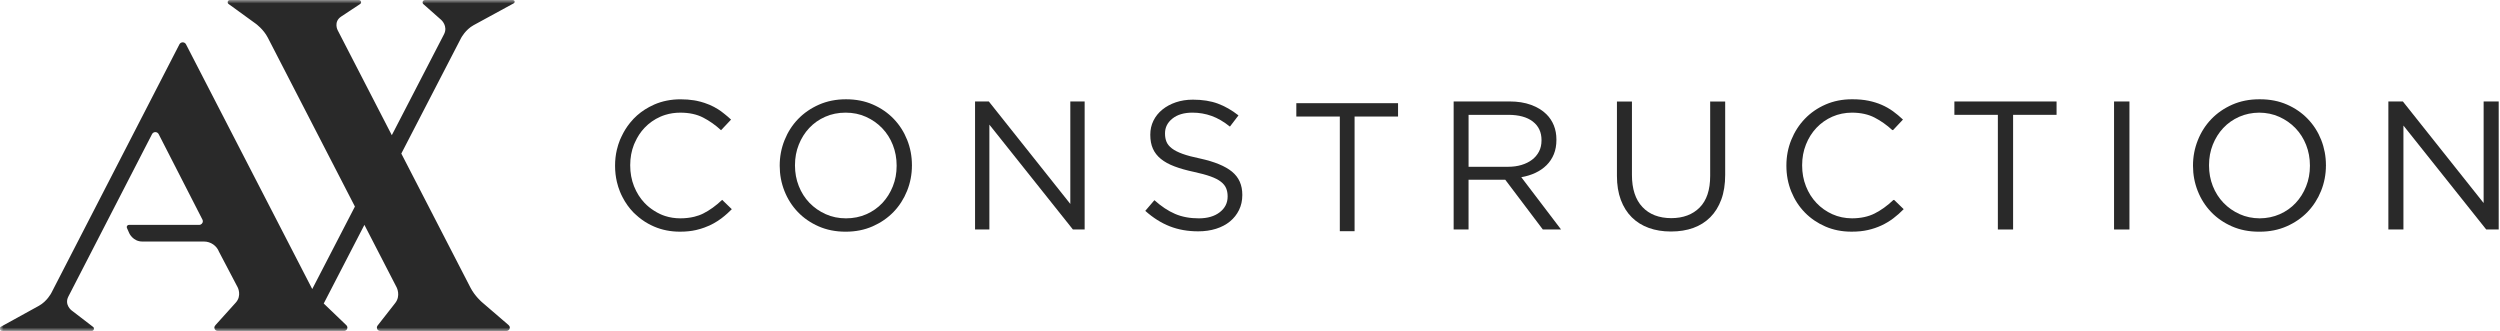 <?xml version="1.0" encoding="UTF-8"?>
<svg xmlns="http://www.w3.org/2000/svg" width="355" height="47" viewBox="0 0 355 47" fill="none">
  <mask id="mask0_622_1381" style="mask-type:luminance" maskUnits="userSpaceOnUse" x="0" y="0" width="355" height="47">
    <path d="M354.822 0H0V47H354.822V0Z" fill="white"></path>
  </mask>
  <g mask="url(#mask0_622_1381)">
    <path d="M72.821 0H60.347C60.16 0 60.006 0.152 60.006 0.337C60.006 0.434 60.045 0.52 60.113 0.58L62.659 2.832C62.659 2.832 63.649 3.708 63.045 4.877L55.637 19.197L47.941 4.275C47.941 4.275 47.337 3.103 48.433 2.36L51.119 0.583C51.212 0.528 51.276 0.428 51.276 0.315C51.276 0.141 51.133 0 50.96 0H32.652C32.652 0 32.649 0 32.646 0C32.47 0 32.328 0.141 32.328 0.315C32.328 0.417 32.378 0.508 32.456 0.564L36.345 3.385C36.345 3.385 37.418 4.162 38.022 5.333L50.398 29.331L44.34 41.042C44.306 40.981 44.273 40.918 44.239 40.854L26.409 6.287C26.32 6.121 26.146 6.01 25.945 6.01C25.744 6.01 25.571 6.124 25.481 6.287L7.282 41.617C7.282 41.617 6.678 42.789 5.518 43.427C5.518 43.427 0.136 46.386 0.136 46.389C0.036 46.445 -0.031 46.55 -0.031 46.671C-0.031 46.851 0.117 46.997 0.299 46.997H13.03C13.203 46.997 13.343 46.845 13.343 46.671C13.343 46.583 13.306 46.503 13.251 46.445C13.251 46.439 10.161 44.074 10.161 44.074C10.161 44.074 9.105 43.278 9.709 42.106L21.584 19.056C21.668 18.88 21.85 18.758 22.059 18.758C22.269 18.758 22.448 18.88 22.535 19.056C22.535 19.056 28.741 31.171 28.741 31.174C28.78 31.246 28.802 31.326 28.802 31.414C28.802 31.702 28.567 31.934 28.279 31.934H18.313C18.137 31.934 17.997 32.075 17.997 32.249C17.997 32.301 18.023 32.368 18.037 32.398C18.05 32.429 18.355 33.117 18.355 33.117C18.355 33.117 18.878 34.297 20.209 34.297C20.209 34.297 28.945 34.297 28.959 34.297C29.937 34.297 30.77 34.902 31.1 35.753L33.759 40.818C33.759 40.818 34.363 41.99 33.479 42.971L30.631 46.13C30.549 46.221 30.438 46.359 30.438 46.519C30.438 46.782 30.653 46.997 30.921 46.997H48.891C49.137 46.975 49.333 46.773 49.333 46.525C49.333 46.398 49.28 46.282 49.199 46.196C49.199 46.196 46.649 43.75 45.97 43.098L51.745 31.931L56.33 40.821C56.33 40.821 56.934 41.993 56.121 43.032L53.602 46.251C53.549 46.328 53.515 46.422 53.515 46.525C53.515 46.787 53.73 47.003 53.999 47.003C53.999 47.003 54.002 47.003 54.004 47.003H71.91C72.175 47.003 72.394 46.79 72.394 46.528C72.394 46.386 72.332 46.262 72.234 46.174L68.421 42.894C68.421 42.894 67.417 42.031 66.814 40.86L56.987 21.806L65.483 5.383C65.483 5.383 66.09 4.214 67.252 3.576L72.944 0.473C73.025 0.431 73.084 0.348 73.084 0.251C73.084 0.116 72.972 0.006 72.835 0.006L72.821 0Z" fill="#292929"></path>
  </g>
  <path d="M102.545 28.38C101.67 29.212 100.775 29.856 99.867 30.314C99.47 30.516 99.034 30.668 98.57 30.782C97.971 30.925 97.32 31.003 96.61 31.003C95.85 31.003 95.128 30.892 94.452 30.674C94.225 30.602 94.004 30.516 93.786 30.417C93.462 30.27 93.157 30.099 92.864 29.911C92.375 29.602 91.927 29.242 91.528 28.82C90.896 28.151 90.401 27.369 90.043 26.473C90.04 26.462 90.035 26.454 90.029 26.443C89.671 25.534 89.49 24.553 89.49 23.494V23.442C89.49 22.406 89.668 21.43 90.026 20.524C90.068 20.422 90.116 20.325 90.161 20.225C90.507 19.443 90.957 18.747 91.525 18.15C92.165 17.476 92.917 16.948 93.784 16.567C93.999 16.473 94.222 16.387 94.449 16.318C94.46 16.315 94.469 16.312 94.48 16.309C95.148 16.102 95.858 15.997 96.607 15.997C97.868 15.997 98.95 16.232 99.853 16.699C100.756 17.166 101.6 17.763 102.388 18.49L103.093 17.744L103.809 16.984C103.518 16.707 103.219 16.453 102.914 16.21C102.741 16.072 102.567 15.931 102.391 15.804C102.254 15.704 102.114 15.613 101.972 15.522C101.6 15.287 101.206 15.077 100.789 14.895C100.554 14.792 100.308 14.701 100.057 14.618C99.691 14.497 99.311 14.392 98.911 14.309C98.793 14.284 98.67 14.265 98.547 14.245C97.966 14.151 97.331 14.102 96.638 14.102C95.29 14.102 94.046 14.348 92.909 14.842C92.657 14.95 92.414 15.072 92.179 15.199C91.346 15.646 90.608 16.202 89.968 16.868C89.792 17.05 89.629 17.244 89.467 17.44C88.984 18.034 88.581 18.689 88.248 19.402C88.176 19.556 88.1 19.706 88.036 19.866C87.849 20.328 87.701 20.8 87.589 21.284C87.424 21.999 87.34 22.737 87.34 23.5V23.552C87.34 24.34 87.427 25.097 87.597 25.827C87.709 26.302 87.854 26.764 88.036 27.214C88.142 27.479 88.262 27.733 88.391 27.982C88.81 28.806 89.336 29.541 89.968 30.187C90.068 30.29 90.18 30.384 90.284 30.48C90.823 30.98 91.413 31.417 92.07 31.776C92.07 31.776 92.07 31.776 92.073 31.776C92.333 31.92 92.604 32.05 92.881 32.172C94.002 32.655 95.226 32.898 96.56 32.898C97.401 32.898 98.162 32.821 98.844 32.663C99.062 32.614 99.277 32.556 99.487 32.492C99.671 32.437 99.85 32.379 100.026 32.312C100.278 32.221 100.524 32.124 100.761 32.014C101.153 31.832 101.525 31.624 101.882 31.395C102.07 31.273 102.254 31.149 102.43 31.016C102.727 30.793 103.017 30.549 103.303 30.292C103.47 30.14 103.635 29.986 103.795 29.823C103.834 29.784 103.876 29.745 103.915 29.704L102.548 28.38H102.545Z" fill="#292929"></path>
  <path d="M128.82 19.876C128.373 18.743 127.738 17.748 126.916 16.889C126.092 16.032 125.108 15.352 123.961 14.849C122.815 14.346 121.54 14.098 120.14 14.098C120.14 14.098 120.137 14.098 120.134 14.098C120.131 14.098 120.126 14.098 120.123 14.098C118.722 14.098 117.445 14.355 116.288 14.863C115.133 15.374 114.143 16.057 113.319 16.914C112.494 17.77 111.857 18.771 111.401 19.912C110.945 21.056 110.719 22.25 110.719 23.496V23.549C110.719 24.795 110.942 25.986 111.39 27.119C111.837 28.252 112.472 29.249 113.293 30.106C114.115 30.963 115.102 31.642 116.248 32.145C117.395 32.648 118.669 32.9 120.07 32.9C120.07 32.9 120.076 32.9 120.078 32.9C120.081 32.9 120.084 32.9 120.089 32.9C121.49 32.9 122.768 32.646 123.925 32.134C125.08 31.623 126.069 30.941 126.894 30.084C127.716 29.227 128.356 28.227 128.812 27.086C129.267 25.944 129.494 24.748 129.494 23.502C129.511 23.485 129.511 23.466 129.494 23.449C129.494 22.203 129.27 21.012 128.823 19.879L128.82 19.876ZM117.235 30.404C116.352 30.007 115.586 29.471 114.937 28.796C114.289 28.122 113.785 27.329 113.428 26.42C113.067 25.511 112.888 24.538 112.888 23.499V23.446C112.888 22.407 113.067 21.437 113.428 20.539C113.785 19.638 114.28 18.851 114.912 18.176C115.544 17.502 116.299 16.969 117.185 16.579C118.066 16.19 119.033 15.996 120.081 15.996C121.129 15.996 122.094 16.195 122.975 16.593C123.858 16.991 124.624 17.527 125.272 18.204C125.921 18.878 126.424 19.671 126.782 20.581C127.14 21.49 127.322 22.462 127.322 23.502V23.554C127.322 24.593 127.143 25.563 126.782 26.461C126.421 27.362 125.929 28.15 125.298 28.824C124.666 29.498 123.908 30.032 123.025 30.421C122.144 30.808 121.18 31.004 120.134 31.004C119.086 31.004 118.119 30.805 117.238 30.407L117.235 30.404Z" fill="#292929"></path>
  <path d="M174.955 24.383C173.982 23.587 172.472 22.962 170.423 22.512C169.408 22.304 168.575 22.083 167.927 21.848C167.278 21.613 166.772 21.354 166.403 21.069C166.034 20.785 165.782 20.472 165.643 20.135C165.503 19.798 165.433 19.414 165.433 18.98V18.927C165.433 18.096 165.782 17.399 166.484 16.838C167.183 16.277 168.133 15.995 169.338 15.995C170.28 15.995 171.183 16.153 172.05 16.463C172.917 16.775 173.778 17.278 174.639 17.969L174.644 17.96C174.644 17.96 174.653 17.966 174.655 17.969L175.863 16.385C174.918 15.642 173.94 15.084 172.933 14.711C171.927 14.338 170.747 14.152 169.4 14.152C169.394 14.152 169.389 14.152 169.383 14.152C168.508 14.152 167.703 14.28 166.968 14.528C166.232 14.777 165.592 15.125 165.05 15.567C164.508 16.009 164.085 16.532 163.789 17.137C163.49 17.742 163.342 18.4 163.342 19.11V19.162C163.342 19.906 163.465 20.555 163.711 21.111C163.957 21.666 164.334 22.15 164.843 22.564C165.352 22.979 165.998 23.335 166.778 23.628C167.557 23.924 168.477 24.183 169.528 24.407C170.493 24.615 171.287 24.833 171.913 25.057C172.536 25.281 173.023 25.532 173.375 25.811C173.727 26.087 173.973 26.394 174.113 26.734C174.253 27.071 174.323 27.447 174.323 27.864V27.917C174.323 28.818 173.951 29.558 173.207 30.136C172.467 30.713 171.474 31.004 170.236 31.006C168.961 31.006 167.831 30.794 166.853 30.371C165.872 29.948 164.899 29.301 163.937 28.436L163.929 28.445C163.929 28.445 163.923 28.439 163.918 28.436L162.629 29.942C163.733 30.929 164.893 31.661 166.109 32.137C167.325 32.612 168.67 32.849 170.141 32.849C170.146 32.849 170.152 32.849 170.157 32.849C171.069 32.849 171.907 32.728 172.679 32.485C173.451 32.242 174.108 31.896 174.655 31.446C175.203 30.995 175.631 30.454 175.941 29.824C176.252 29.191 176.408 28.486 176.408 27.707V27.654C176.408 26.27 175.922 25.178 174.949 24.383H174.955Z" fill="#292929"></path>
  <path d="M216.021 25.161C216.739 25.04 217.405 24.835 218.017 24.551C218.629 24.266 219.16 23.901 219.607 23.459C220.055 23.017 220.399 22.497 220.645 21.901C220.891 21.304 221.011 20.624 221.011 19.861V19.809C221.011 19.082 220.888 18.416 220.645 17.808C220.399 17.203 220.049 16.675 219.593 16.225C219.015 15.652 218.285 15.208 217.399 14.887C216.516 14.566 215.504 14.406 214.366 14.406H206.46H206.418V32.584H208.534V25.521H213.745L219.079 32.584H221.668L216.021 25.159V25.161ZM217.656 17.255C218.481 17.888 218.895 18.767 218.895 19.892V19.944C218.895 20.533 218.777 21.058 218.54 21.514C218.302 21.973 217.972 22.362 217.553 22.683C217.131 23.003 216.63 23.249 216.052 23.423C215.473 23.597 214.841 23.683 214.156 23.683H208.537V16.308H214.19C215.68 16.308 216.837 16.625 217.659 17.255H217.656Z" fill="#292929"></path>
  <path d="M242.901 14.41H242.845V24.977C242.845 26.967 242.348 28.465 241.347 29.471C240.354 30.468 239.013 30.971 237.327 30.977C235.574 30.971 234.204 30.443 233.22 29.393C232.231 28.338 231.736 26.823 231.736 24.85V14.413H229.661H229.605V24.98C229.605 26.262 229.79 27.395 230.156 28.382C230.525 29.369 231.045 30.195 231.719 30.861C232.393 31.527 233.198 32.03 234.137 32.367C235.074 32.704 236.111 32.873 237.249 32.873C237.26 32.873 237.268 32.873 237.279 32.873C237.288 32.873 237.296 32.873 237.304 32.873C238.459 32.873 239.507 32.704 240.444 32.367C241.38 32.03 242.186 31.524 242.862 30.847C243.536 30.173 244.056 29.332 244.425 28.329C244.794 27.326 244.976 26.157 244.976 24.825V14.413H242.901V14.41Z" fill="#292929"></path>
  <path d="M268.918 28.419L268.879 28.381C268.004 29.212 267.109 29.856 266.198 30.315C265.298 30.768 264.227 30.998 262.983 31.003C261.982 30.998 261.054 30.804 260.198 30.42C259.332 30.03 258.58 29.497 257.94 28.823C257.299 28.149 256.802 27.355 256.444 26.446C256.083 25.537 255.904 24.556 255.904 23.498V23.445C255.904 22.406 256.083 21.433 256.444 20.524C256.802 19.615 257.302 18.825 257.94 18.148C258.58 17.474 259.332 16.946 260.198 16.564C261.054 16.189 261.979 16.001 262.98 15.995C264.224 16.001 265.295 16.233 266.187 16.694C267.09 17.161 267.934 17.758 268.722 18.485L268.758 18.446C268.772 18.46 268.789 18.471 268.803 18.485L270.221 16.979C269.765 16.545 269.292 16.153 268.803 15.796C268.311 15.443 267.777 15.139 267.201 14.887C266.623 14.636 265.996 14.442 265.323 14.304C264.649 14.166 263.891 14.097 263.05 14.097C263.039 14.097 263.028 14.097 263.016 14.097C263 14.097 262.986 14.097 262.969 14.097C261.621 14.097 260.377 14.343 259.24 14.837C258.102 15.332 257.121 16.006 256.296 16.863C255.471 17.72 254.828 18.72 254.364 19.861C253.9 21.002 253.668 22.216 253.668 23.495V23.547C253.668 24.846 253.9 26.065 254.364 27.209C254.828 28.35 255.471 29.342 256.296 30.183C257.118 31.023 258.091 31.683 259.212 32.169C260.333 32.653 261.557 32.896 262.888 32.896C262.902 32.896 262.913 32.896 262.924 32.896C262.938 32.896 262.955 32.896 262.969 32.896C263.81 32.896 264.571 32.819 265.253 32.661C265.935 32.507 266.575 32.288 267.171 32.012C267.766 31.735 268.322 31.401 268.84 31.012C269.357 30.622 269.852 30.185 270.324 29.702L268.957 28.378C268.957 28.378 268.929 28.403 268.915 28.417L268.918 28.419Z" fill="#292929"></path>
  <path d="M300.307 14.41H300.195V32.588H302.27H302.381V14.41H300.307Z" fill="#292929"></path>
  <path d="M329.614 19.876C329.167 18.743 328.532 17.748 327.707 16.889C326.885 16.032 325.901 15.352 324.752 14.849C323.606 14.346 322.331 14.098 320.931 14.098C320.911 14.098 320.894 14.098 320.875 14.098C320.852 14.098 320.833 14.098 320.811 14.098C319.41 14.098 318.132 14.355 316.975 14.863C315.82 15.374 314.831 16.057 314.006 16.914C313.184 17.77 312.544 18.771 312.091 19.912C311.635 21.056 311.406 22.25 311.406 23.496V23.549C311.406 24.795 311.63 25.986 312.077 27.119C312.524 28.252 313.159 29.249 313.981 30.106C314.803 30.963 315.79 31.642 316.936 32.145C318.082 32.648 319.357 32.9 320.757 32.9C320.777 32.9 320.797 32.9 320.816 32.9C320.838 32.9 320.858 32.9 320.878 32.9C322.278 32.9 323.559 32.646 324.713 32.134C325.871 31.623 326.86 30.941 327.682 30.084C328.504 29.227 329.144 28.227 329.6 27.086C330.055 25.944 330.282 24.748 330.282 23.502C330.302 23.485 330.302 23.466 330.282 23.449C330.282 22.203 330.058 21.012 329.614 19.879V19.876ZM318.029 30.404C317.143 30.007 316.377 29.471 315.731 28.796C315.082 28.122 314.579 27.329 314.219 26.42C313.861 25.511 313.682 24.538 313.682 23.499V23.446C313.682 22.407 313.861 21.437 314.219 20.539C314.579 19.638 315.074 18.851 315.703 18.176C316.335 17.502 317.092 16.969 317.976 16.579C318.842 16.198 319.79 16.004 320.819 15.996C321.845 16.004 322.793 16.201 323.662 16.593C324.545 16.991 325.311 17.527 325.96 18.204C326.609 18.878 327.112 19.671 327.47 20.581C327.827 21.49 328.009 22.462 328.009 23.502V23.554C328.009 24.593 327.827 25.563 327.47 26.461C327.112 27.362 326.617 28.15 325.985 28.824C325.356 29.498 324.599 30.032 323.715 30.421C322.848 30.802 321.901 30.996 320.875 31.004C319.846 30.996 318.896 30.8 318.029 30.407V30.404Z" fill="#292929"></path>
  <path d="M354.7 14.41H352.676V28.832L341.209 14.41H341.091H339.148V32.588H339.263H341.287V17.828L353.045 32.588H353.16H354.815V14.41H354.7Z" fill="#292929"></path>
  <path d="M154.006 14.41H151.985V28.959L140.414 14.41H140.4H138.457V32.588H138.471H140.492V17.699L152.354 32.588H152.365H154.02V14.41H154.006Z" fill="#292929"></path>
  <path d="M198.5 14.652H184.078V16.548H190.254V32.83H190.273H192.35V16.548H198.5H198.523V14.652H198.5Z" fill="#292929"></path>
  <path d="M291.946 14.41H277.523V16.306H283.696V32.588H283.786H285.86V16.306H291.946H292.032V14.41H291.946Z" fill="#292929"></path>
</svg>
